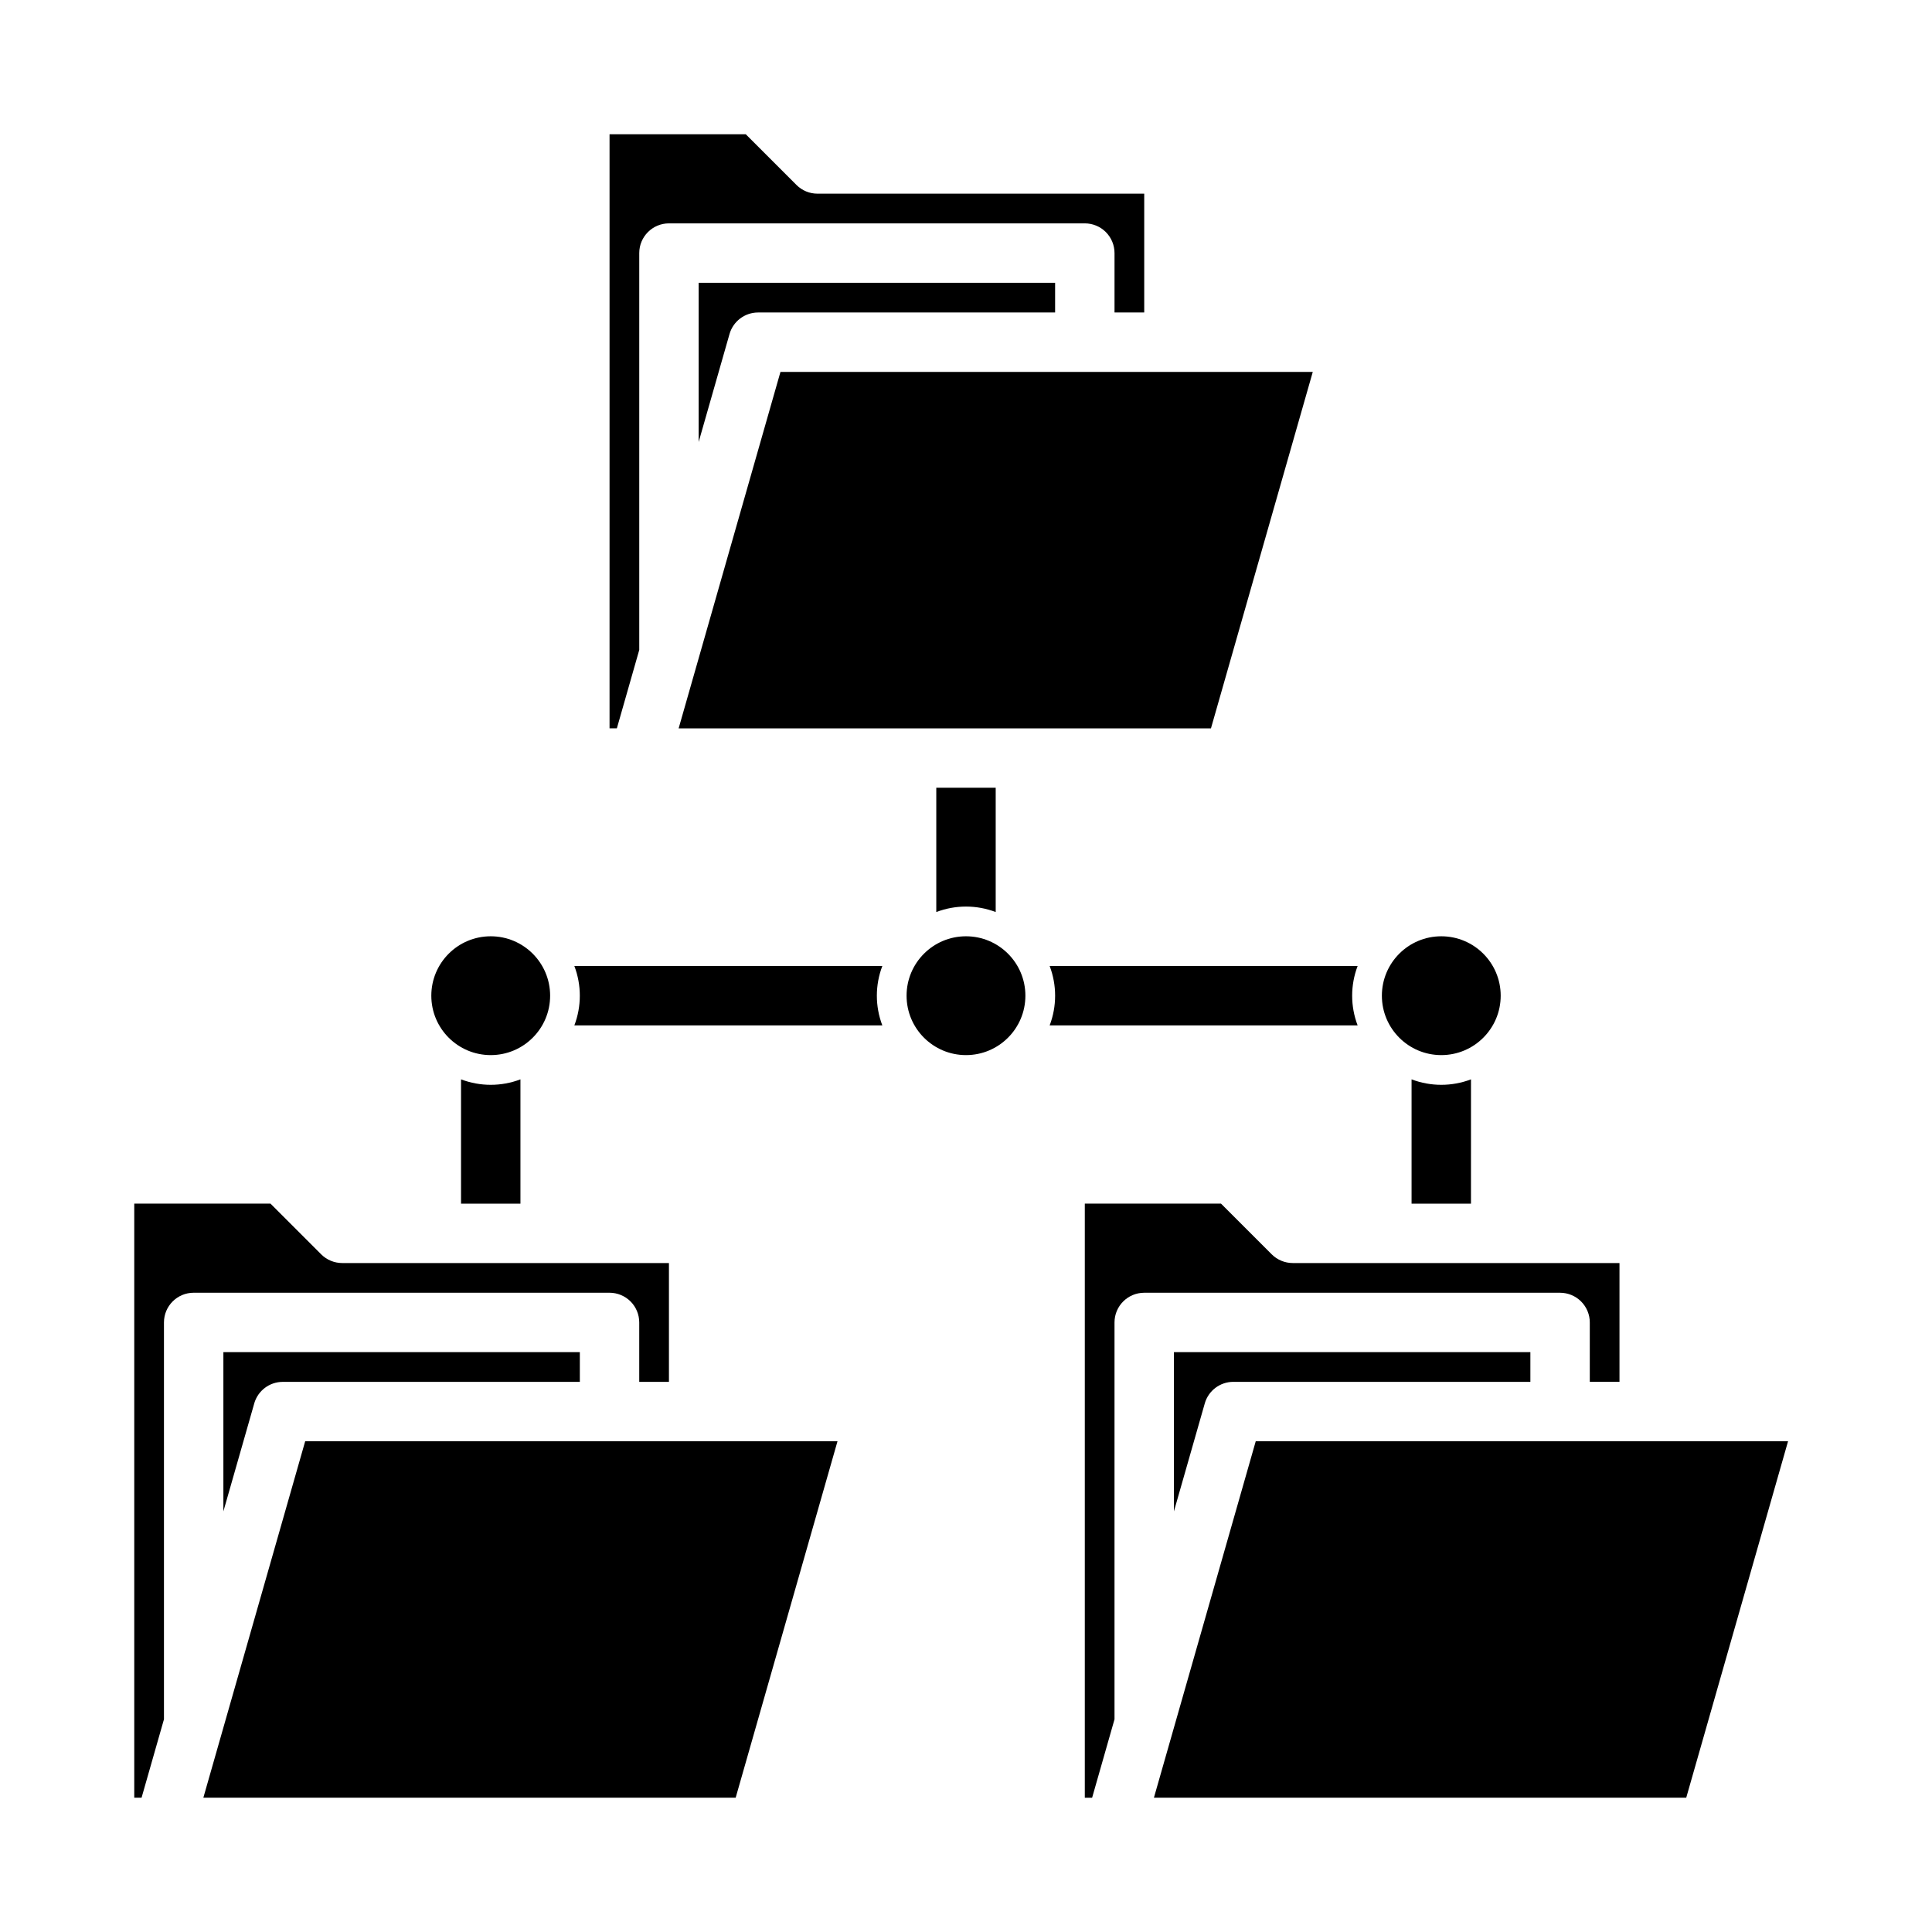 <?xml version="1.0" encoding="UTF-8"?>
<!-- Uploaded to: SVG Repo, www.svgrepo.com, Generator: SVG Repo Mixer Tools -->
<svg fill="#000000" width="800px" height="800px" version="1.1" viewBox="144 144 512 512" xmlns="http://www.w3.org/2000/svg">
 <g>
  <path d="m337.33 232.52c0.969-3.375 4.055-5.703 7.566-5.707h78.719v-7.871h-94.465v42.195z"/>
  <path d="m491.9 242.56h-141.07l-26.984 94.465h141.07z"/>
  <path d="m439.36 211.07v15.742h7.871v-31.488h-86.594c-2.086 0-4.09-0.828-5.562-2.305l-13.438-13.438h-36.102v157.44h1.938l5.934-20.785v-105.17c0-4.348 3.523-7.871 7.871-7.871h110.21c2.086 0 4.09 0.828 5.566 2.305 1.473 1.477 2.305 3.477 2.305 5.566z"/>
  <path d="m218.94 510.21h78.723v-7.871h-94.465v42.195l8.18-28.613-0.004-0.004c0.969-3.379 4.055-5.707 7.566-5.707z"/>
  <path d="m229.12 476.41-13.438-13.438h-36.102v157.44h1.938l5.934-20.781v-105.17c0-4.348 3.523-7.871 7.871-7.871h110.21c2.086 0 4.09 0.832 5.566 2.305 1.477 1.477 2.305 3.481 2.305 5.566v15.742h7.871v-31.484h-86.59c-2.09 0-4.09-0.832-5.566-2.305z"/>
  <path d="m197.89 620.41h141.07l26.988-94.465h-141.07z"/>
  <path d="m449.8 620.41h141.07l26.984-94.465h-141.07z"/>
  <path d="m565.31 494.46v15.742h7.871v-31.484h-86.594c-2.086 0-4.09-0.832-5.566-2.305l-13.438-13.438h-36.098v157.44h1.938l5.934-20.781v-105.17c0-4.348 3.523-7.871 7.871-7.871h110.21c2.09 0 4.09 0.832 5.566 2.305 1.477 1.477 2.309 3.481 2.309 5.566z"/>
  <path d="m463.28 515.91c0.965-3.379 4.055-5.707 7.566-5.707h78.719v-7.871h-94.465v42.195z"/>
  <path d="m266.18 430.04v32.938h15.742v-32.938c-5.07 1.93-10.672 1.93-15.742 0z"/>
  <path d="m415.74 407.87c0 8.695-7.047 15.742-15.742 15.742s-15.746-7.047-15.746-15.742c0-8.695 7.051-15.746 15.746-15.746s15.742 7.051 15.742 15.746"/>
  <path d="m407.87 385.7v-32.938h-15.746v32.938c5.07-1.934 10.676-1.934 15.746 0z"/>
  <path d="m296.21 400c1.93 5.07 1.93 10.672 0 15.742h81.617c-1.934-5.07-1.934-10.672 0-15.742z"/>
  <path d="m518.08 430.04v32.938h15.742l0.004-32.938c-5.07 1.93-10.676 1.93-15.746 0z"/>
  <path d="m422.17 400c1.93 5.07 1.93 10.672 0 15.742h81.617c-1.934-5.07-1.934-10.672 0-15.742z"/>
  <path d="m541.7 407.87c0 8.695-7.051 15.742-15.746 15.742-8.695 0-15.742-7.047-15.742-15.742 0-8.695 7.047-15.746 15.742-15.746 8.695 0 15.746 7.051 15.746 15.746"/>
  <path d="m289.79 407.87c0 8.695-7.047 15.742-15.742 15.742s-15.746-7.047-15.746-15.742c0-8.695 7.051-15.746 15.746-15.746s15.742 7.051 15.742 15.746"/>
 </g>
</svg>